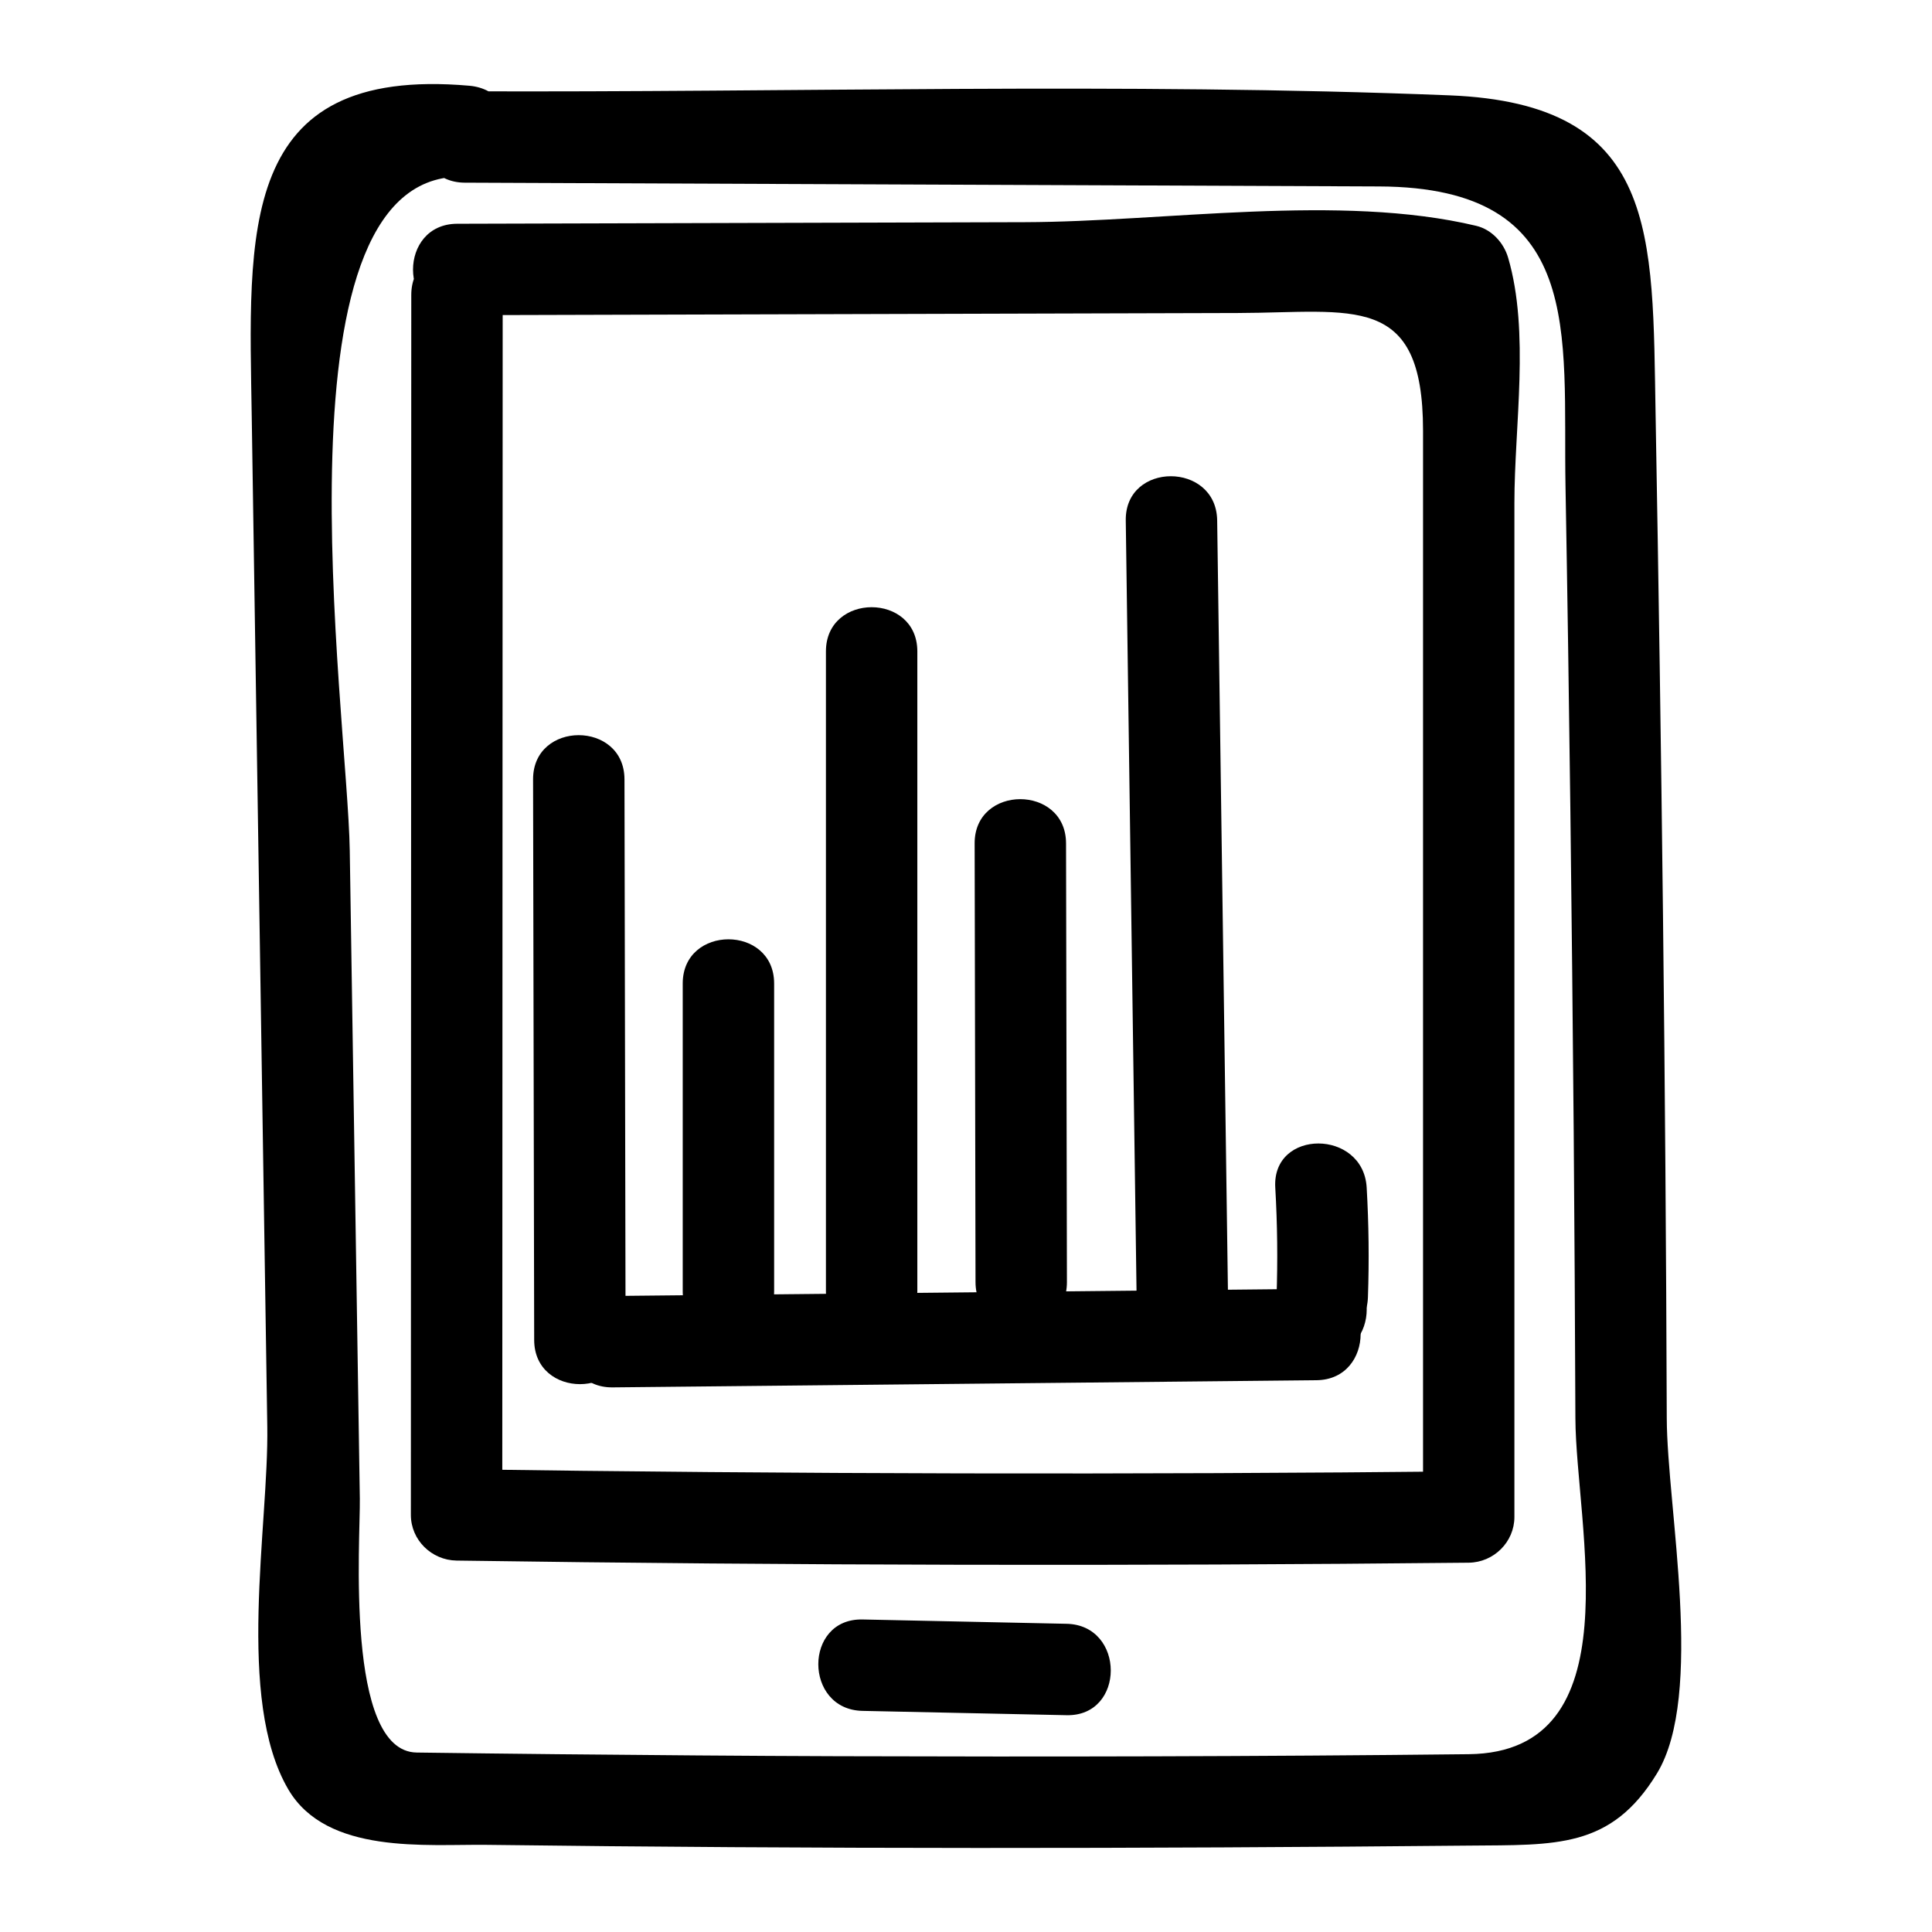 <?xml version="1.0" encoding="UTF-8"?>
<!-- Uploaded to: SVG Repo, www.svgrepo.com, Generator: SVG Repo Mixer Tools -->
<svg fill="#000000" width="800px" height="800px" version="1.1" viewBox="144 144 512 512" xmlns="http://www.w3.org/2000/svg">
 <g>
  <path d="m265.18 227.53c43.879-0.121 87.758-0.246 131.63-0.367 25.074-0.07 50.145-0.141 75.219-0.211 30.543-0.086 49.09-5.578 49.09 31.16v287.91c4.035-4.035 8.074-8.074 12.109-12.109-89.414 0.922-178.82 0.734-268.23-0.562l12.109 12.109c0.035-107.77 0.07-215.53 0.109-323.3 0.004-15.621-24.215-15.621-24.223 0-0.035 107.77-0.07 215.53-0.109 323.3-0.004 6.676 5.512 12.016 12.109 12.109 89.41 1.297 178.81 1.484 268.23 0.562 6.602-0.066 12.109-5.457 12.109-12.109v-172.75-95.973c0-20.418 4.121-45.258-1.66-64.996-1.16-3.961-4.344-7.477-8.457-8.457-36.207-8.625-82.355-1.07-119.61-0.965-50.145 0.141-100.29 0.281-150.44 0.418-15.613 0.047-15.617 24.266 0.004 24.223z"/>
  <path d="m306.36 511.67c62.172-0.633 124.34-1.266 186.51-1.898 15.609-0.16 15.625-24.379 0-24.223-62.172 0.633-124.34 1.266-186.51 1.898-15.613 0.16-15.629 24.379 0 24.223z"/>
  <path d="m481.96 458.71c0.562 9.695 0.672 19.383 0.332 29.086-0.543 15.629 23.68 15.574 24.223 0 0.34-9.703 0.227-19.395-0.332-29.086-0.898-15.523-25.125-15.613-24.223 0z"/>
  <path d="m494.48 503.14c15.621 0 15.621-24.223 0-24.223s-15.621 24.223 0 24.223z"/>
  <path d="m442.34 281.92c0.957 68.625 1.918 137.25 2.875 205.88 0.219 15.605 24.441 15.629 24.223 0-0.957-68.625-1.918-137.25-2.875-205.88-0.219-15.609-24.441-15.629-24.223 0z"/>
  <path d="m402.29 367.5c0.078 38.754 0.156 77.512 0.234 116.27 0.031 15.617 24.254 15.621 24.223 0-0.078-38.754-0.156-77.512-0.234-116.27-0.035-15.621-24.258-15.621-24.223 0z"/>
  <path d="m362.88 316.63v169.55c0 15.621 24.223 15.621 24.223 0v-169.55c0-15.621-24.223-15.621-24.223 0z"/>
  <path d="m324.93 404.64v81.547c0 15.621 24.223 15.621 24.223 0v-81.547c0-15.621-24.223-15.621-24.223 0z"/>
  <path d="m285.27 350.54c0.098 49.52 0.195 99.039 0.293 148.56 0.031 15.617 24.254 15.621 24.223 0-0.098-49.52-0.195-99.039-0.293-148.56-0.031-15.621-24.254-15.621-24.223 0z"/>
  <path d="m372.57 597.4c18.027 0.383 36.059 0.766 54.086 1.145 15.629 0.332 15.598-23.891 0-24.223-18.027-0.383-36.059-0.766-54.086-1.145-15.629-0.328-15.594 23.895 0 24.223z"/>
  <path d="m267.2 192.41c55.91 0.23 111.82 0.461 167.73 0.691 24.848 0.102 49.699 0.203 74.547 0.309 54.957 0.227 48.672 38.934 49.398 79.453 1.02 56.996 1.684 114 2.172 171 0.215 25.336 0.34 50.672 0.449 76.008 0.125 28.434 15.691 88.52-28.242 89.008-55.762 0.621-111.52 0.711-167.29 0.535-24.785-0.078-49.566-0.293-74.348-0.531-12.391-0.129-24.781-0.273-37.172-0.441-19.137-0.242-14.918-56.59-15.086-67.305-0.902-57.238-1.789-114.48-2.668-171.71-0.562-36.703-22.293-183.21 31.703-178.48 15.566 1.367 15.434-22.867 0-24.223-61.789-5.418-58.418 39.086-57.672 88.227 1.352 89.039 2.723 178.07 4.113 267.11 0.41 26.25-8.441 72.234 5.566 96.145 10.172 17.359 36.602 14.496 52.629 14.699 86.734 1.102 173.48 1.027 260.22 0.199 23-0.219 37.668 0.879 49.852-19.113 12.723-20.875 2.691-70.383 2.609-94.117-0.293-88.676-1.375-177.35-2.961-266.01-0.859-48.031 0.996-82.375-54.645-84.598-86.703-3.469-174.13-0.719-260.91-1.074-15.629-0.07-15.621 24.152-0.004 24.219z"/>
 </g>
</svg>